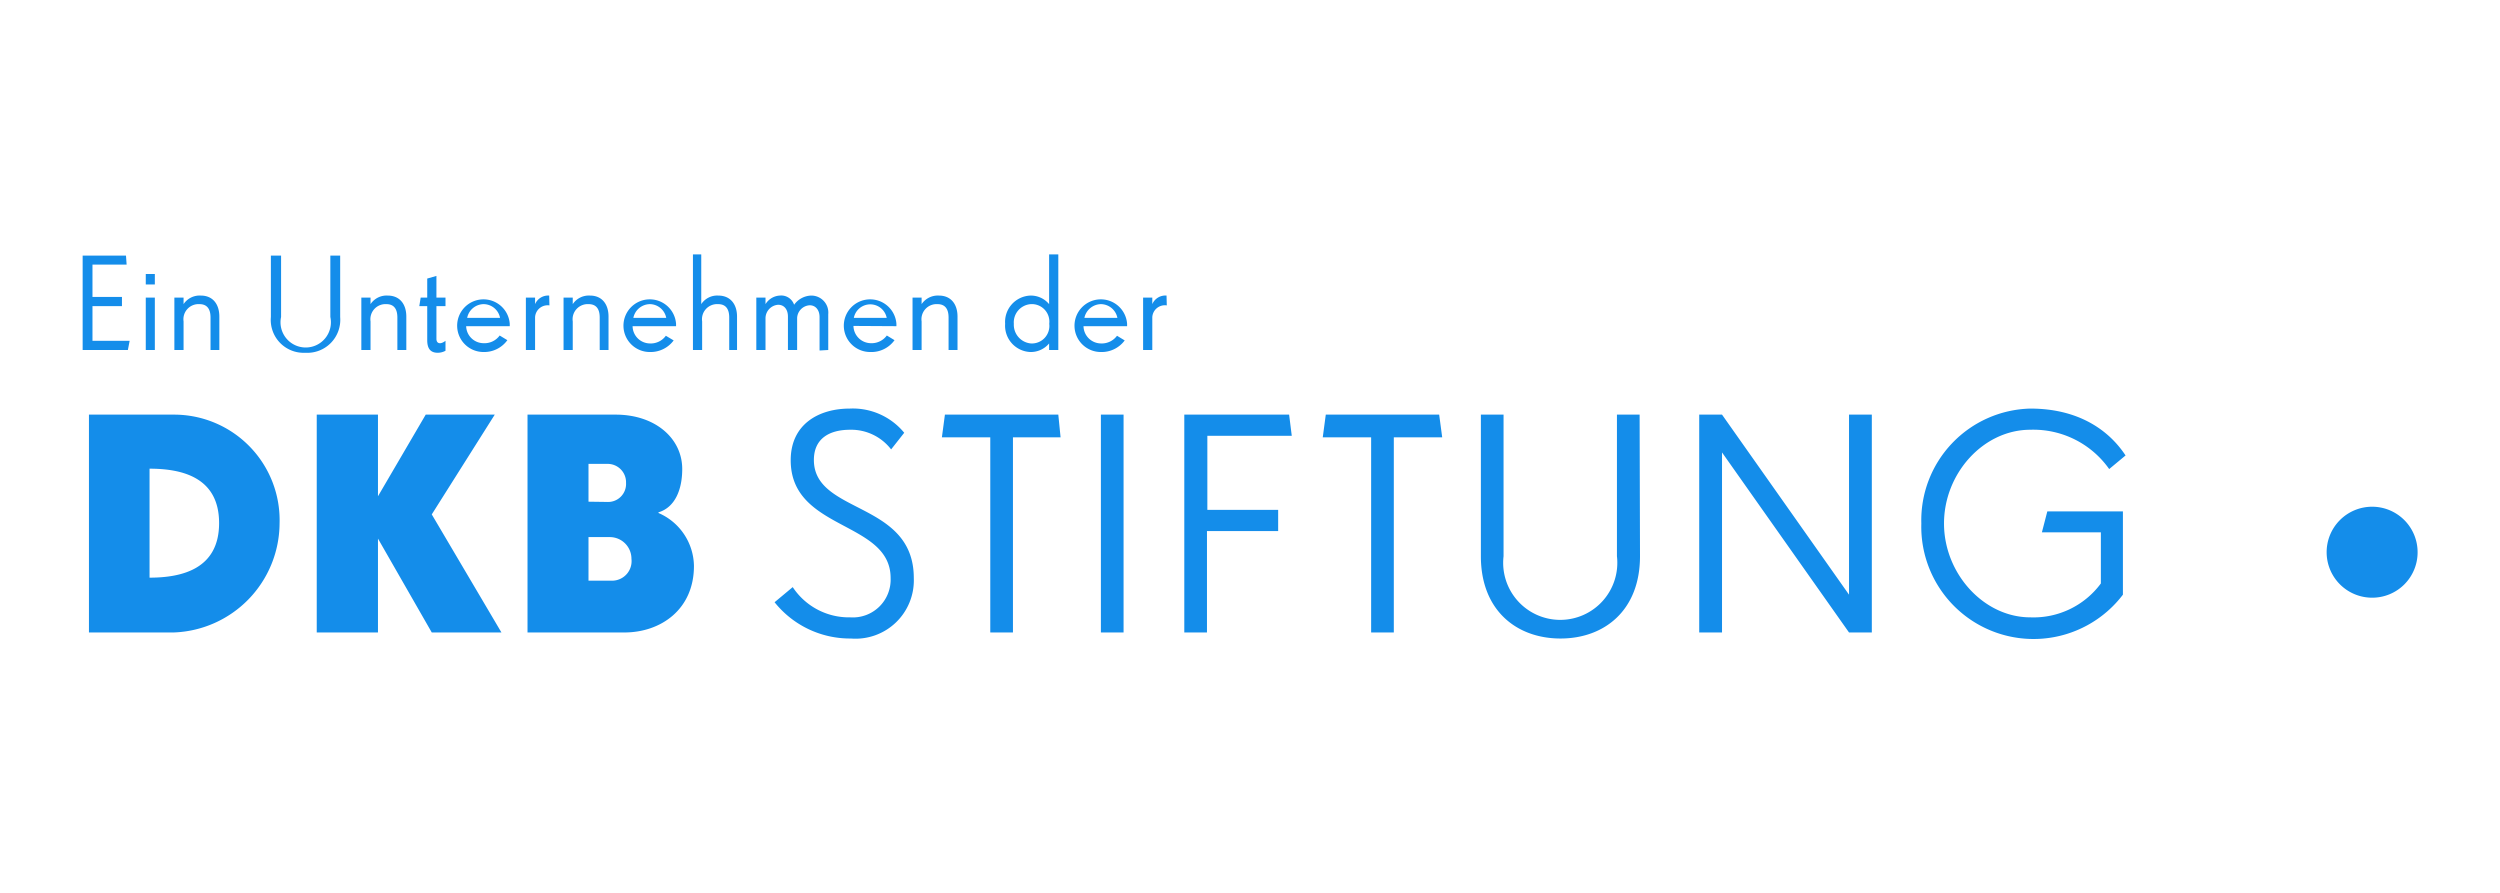 <svg id="Ebene_1" data-name="Ebene 1" xmlns="http://www.w3.org/2000/svg" viewBox="0 0 198.43 70.87"><defs><style>.cls-1{fill:#148dea;}</style></defs><title>Zeichenfläche 6</title><path class="cls-1" d="M191.89,43.84a3.61,3.61,0,1,0-3.6,3.6,3.6,3.6,0,0,0,3.6-3.6m-23.18-7.69c-1.32-2-3.72-3.72-7.56-3.72a8.87,8.87,0,0,0-8.65,9.12,8.91,8.91,0,0,0,16,5.65V40.59h-6l-.43,1.66h4.68v4.06A6.64,6.64,0,0,1,161.15,49c-3.7,0-6.85-3.48-6.85-7.45s3.12-7.44,6.85-7.44a7.36,7.36,0,0,1,6.26,3.12ZM148.57,50.2V32.91h-1.81V47.2L136.68,32.91h-1.81V50.2h1.81V35.91L146.76,50.2ZM130.14,32.91h-1.8V44.15a4.53,4.53,0,1,1-9,0V32.91h-1.8V44.15c0,4.32,2.86,6.53,6.32,6.53s6.31-2.21,6.31-6.53Zm-15.67,1.8-.24-1.8h-9l-.24,1.8h3.84V50.2h1.8V34.71Zm-11.94-.12-.21-1.68H94V50.2h1.8V42.15h5.65V40.47H95.83V34.59ZM89.18,32.91h-1.8V50.2h1.8Zm-5,1.8L84,32.91H75l-.24,1.8h3.84V50.2h1.8V34.71Zm-12.41-.36a5.28,5.28,0,0,0-4.33-1.92c-2.4,0-4.68,1.2-4.68,4.1,0,5.62,7.93,4.78,7.93,9.35A3,3,0,0,1,67.48,49a5.34,5.34,0,0,1-4.56-2.4l-1.44,1.2a7.66,7.66,0,0,0,6.05,2.88,4.63,4.63,0,0,0,5-4.8c0-6.13-7.93-5.05-7.93-9.37,0-1.68,1.2-2.4,2.88-2.4a4,4,0,0,1,3.25,1.56ZM46.71,46.09V42.63h1.68a1.72,1.72,0,0,1,1.73,1.73,1.55,1.55,0,0,1-1.51,1.73Zm0-6.27v-3h1.46a1.46,1.46,0,0,1,1.52,1.51,1.43,1.43,0,0,1-1.52,1.51Zm5.57.84c1.3-.4,1.87-1.8,1.87-3.43,0-2.45-2.16-4.32-5.28-4.32h-7V50.2h7.69c2.88,0,5.52-1.82,5.52-5.28a4.65,4.65,0,0,0-2.83-4.21ZM39.8,50.2l-5.53-9.37,5-7.92H33.79L30,39.39H30V32.91H25.14V50.2H30V42.75H30l4.27,7.45Zm-27.93-13c2.64,0,5.52.72,5.52,4.32s-2.88,4.33-5.52,4.33ZM7.06,32.91V50.2h6.73a8.71,8.71,0,0,0,8.4-8.65,8.38,8.38,0,0,0-8.4-8.64Z"/><path class="cls-1" d="M92.59,23.46a1.13,1.13,0,0,0-1.13.68h0v-.52h-.73v4.16h.73v-2.6a1,1,0,0,1,1.15-.94Zm-6.52,1.77a1.37,1.37,0,0,1,1.3-1.09,1.35,1.35,0,0,1,1.32,1.09Zm3.39.66V25.7a2.09,2.09,0,1,0-2.09,2.24,2.27,2.27,0,0,0,1.9-.92l-.61-.37a1.51,1.51,0,0,1-1.29.61A1.4,1.4,0,0,1,86,25.89Zm-6.18-.19a1.39,1.39,0,0,1-1.46,1.56,1.49,1.49,0,0,1-1.35-1.56,1.45,1.45,0,0,1,1.35-1.56,1.39,1.39,0,0,1,1.46,1.56M84,27.78V20.19h-.73v3.95h0a1.89,1.89,0,0,0-1.49-.68,2.09,2.09,0,0,0-2,2.24,2.09,2.09,0,0,0,2,2.24,1.89,1.89,0,0,0,1.49-.68h0v.52Zm-8,0V25.13c0-1-.53-1.67-1.48-1.67a1.55,1.55,0,0,0-1.37.68h0v-.52h-.72v4.16h.72V25.51a1.2,1.2,0,0,1,1.26-1.37c.64,0,.88.43.88,1.06v2.58Zm-8.23-2.55a1.33,1.33,0,0,1,2.61,0Zm3.38.66V25.7a2.09,2.09,0,1,0-2.08,2.24A2.26,2.26,0,0,0,71,27l-.61-.37a1.5,1.5,0,0,1-1.28.61,1.4,1.4,0,0,1-1.37-1.37Zm-5.41,1.89V24.94a1.35,1.35,0,0,0-1.36-1.48,1.73,1.73,0,0,0-1.35.73,1.08,1.08,0,0,0-1.14-.73,1.42,1.42,0,0,0-1.13.68h0v-.52h-.73v4.16h.73v-2.5a1.08,1.08,0,0,1,1-1.09c.48,0,.78.37.78.94v2.65h.73V25.23a1.06,1.06,0,0,1,1-1c.46,0,.78.37.78.94v2.65Zm-7.24,0V25.13c0-1-.54-1.67-1.49-1.67a1.51,1.51,0,0,0-1.35.68h0V20.19H55v7.59h.73V25.51A1.2,1.2,0,0,1,57,24.14c.64,0,.88.43.88,1.06v2.58Zm-8.23-2.55a1.36,1.36,0,0,1,1.3-1.09,1.34,1.34,0,0,1,1.31,1.09Zm3.39.66V25.7a2.09,2.09,0,1,0-2.09,2.24,2.28,2.28,0,0,0,1.9-.92l-.62-.37a1.48,1.48,0,0,1-1.28.61,1.39,1.39,0,0,1-1.36-1.37ZM48.3,27.78V25.13c0-1-.53-1.67-1.47-1.67a1.53,1.53,0,0,0-1.37.68h0v-.52h-.73v4.16h.73V25.51a1.2,1.2,0,0,1,1.26-1.37c.64,0,.88.43.88,1.06v2.58Zm-4.71-4.32a1.13,1.13,0,0,0-1.12.68h0v-.52h-.73v4.16h.73v-2.6a1,1,0,0,1,1.14-.94Zm-6.51,1.77a1.35,1.35,0,0,1,1.3-1.09,1.34,1.34,0,0,1,1.31,1.09Zm3.38.66V25.7a2.09,2.09,0,1,0-2.08,2.24A2.26,2.26,0,0,0,40.27,27l-.61-.37a1.49,1.49,0,0,1-1.28.61A1.39,1.39,0,0,1,37,25.89Zm-5.1,1.16c-.41.32-.72.22-.72-.15V24.3h.72v-.68h-.72V21.9l-.73.21v1.51h-.52l-.11.68h.63V27c0,.73.31,1,.84,1a1.29,1.29,0,0,0,.61-.16Zm-3.11.73V25.13c0-1-.53-1.67-1.48-1.67a1.53,1.53,0,0,0-1.36.68h0v-.52h-.73v4.16h.73V25.51a1.2,1.2,0,0,1,1.26-1.37c.63,0,.87.43.87,1.06v2.58ZM27,20.29h-.78v4.87a2,2,0,1,1-3.91,0V20.29H21.5v4.87A2.61,2.61,0,0,0,24.23,28,2.62,2.62,0,0,0,27,25.16Zm-9.59,7.49V25.13c0-1-.53-1.67-1.47-1.67a1.53,1.53,0,0,0-1.37.68h0v-.52h-.73v4.16h.73V25.51a1.2,1.2,0,0,1,1.26-1.37c.64,0,.88.43.88,1.06v2.58Zm-5.12-4.16h-.72v4.16h.72Zm0-1.87h-.72v.83h.72Zm-2,5.3H7.34V24.3H9.68v-.73H7.34V21h2.71L10,20.29H6.56v7.49h3.59Z"/></svg>